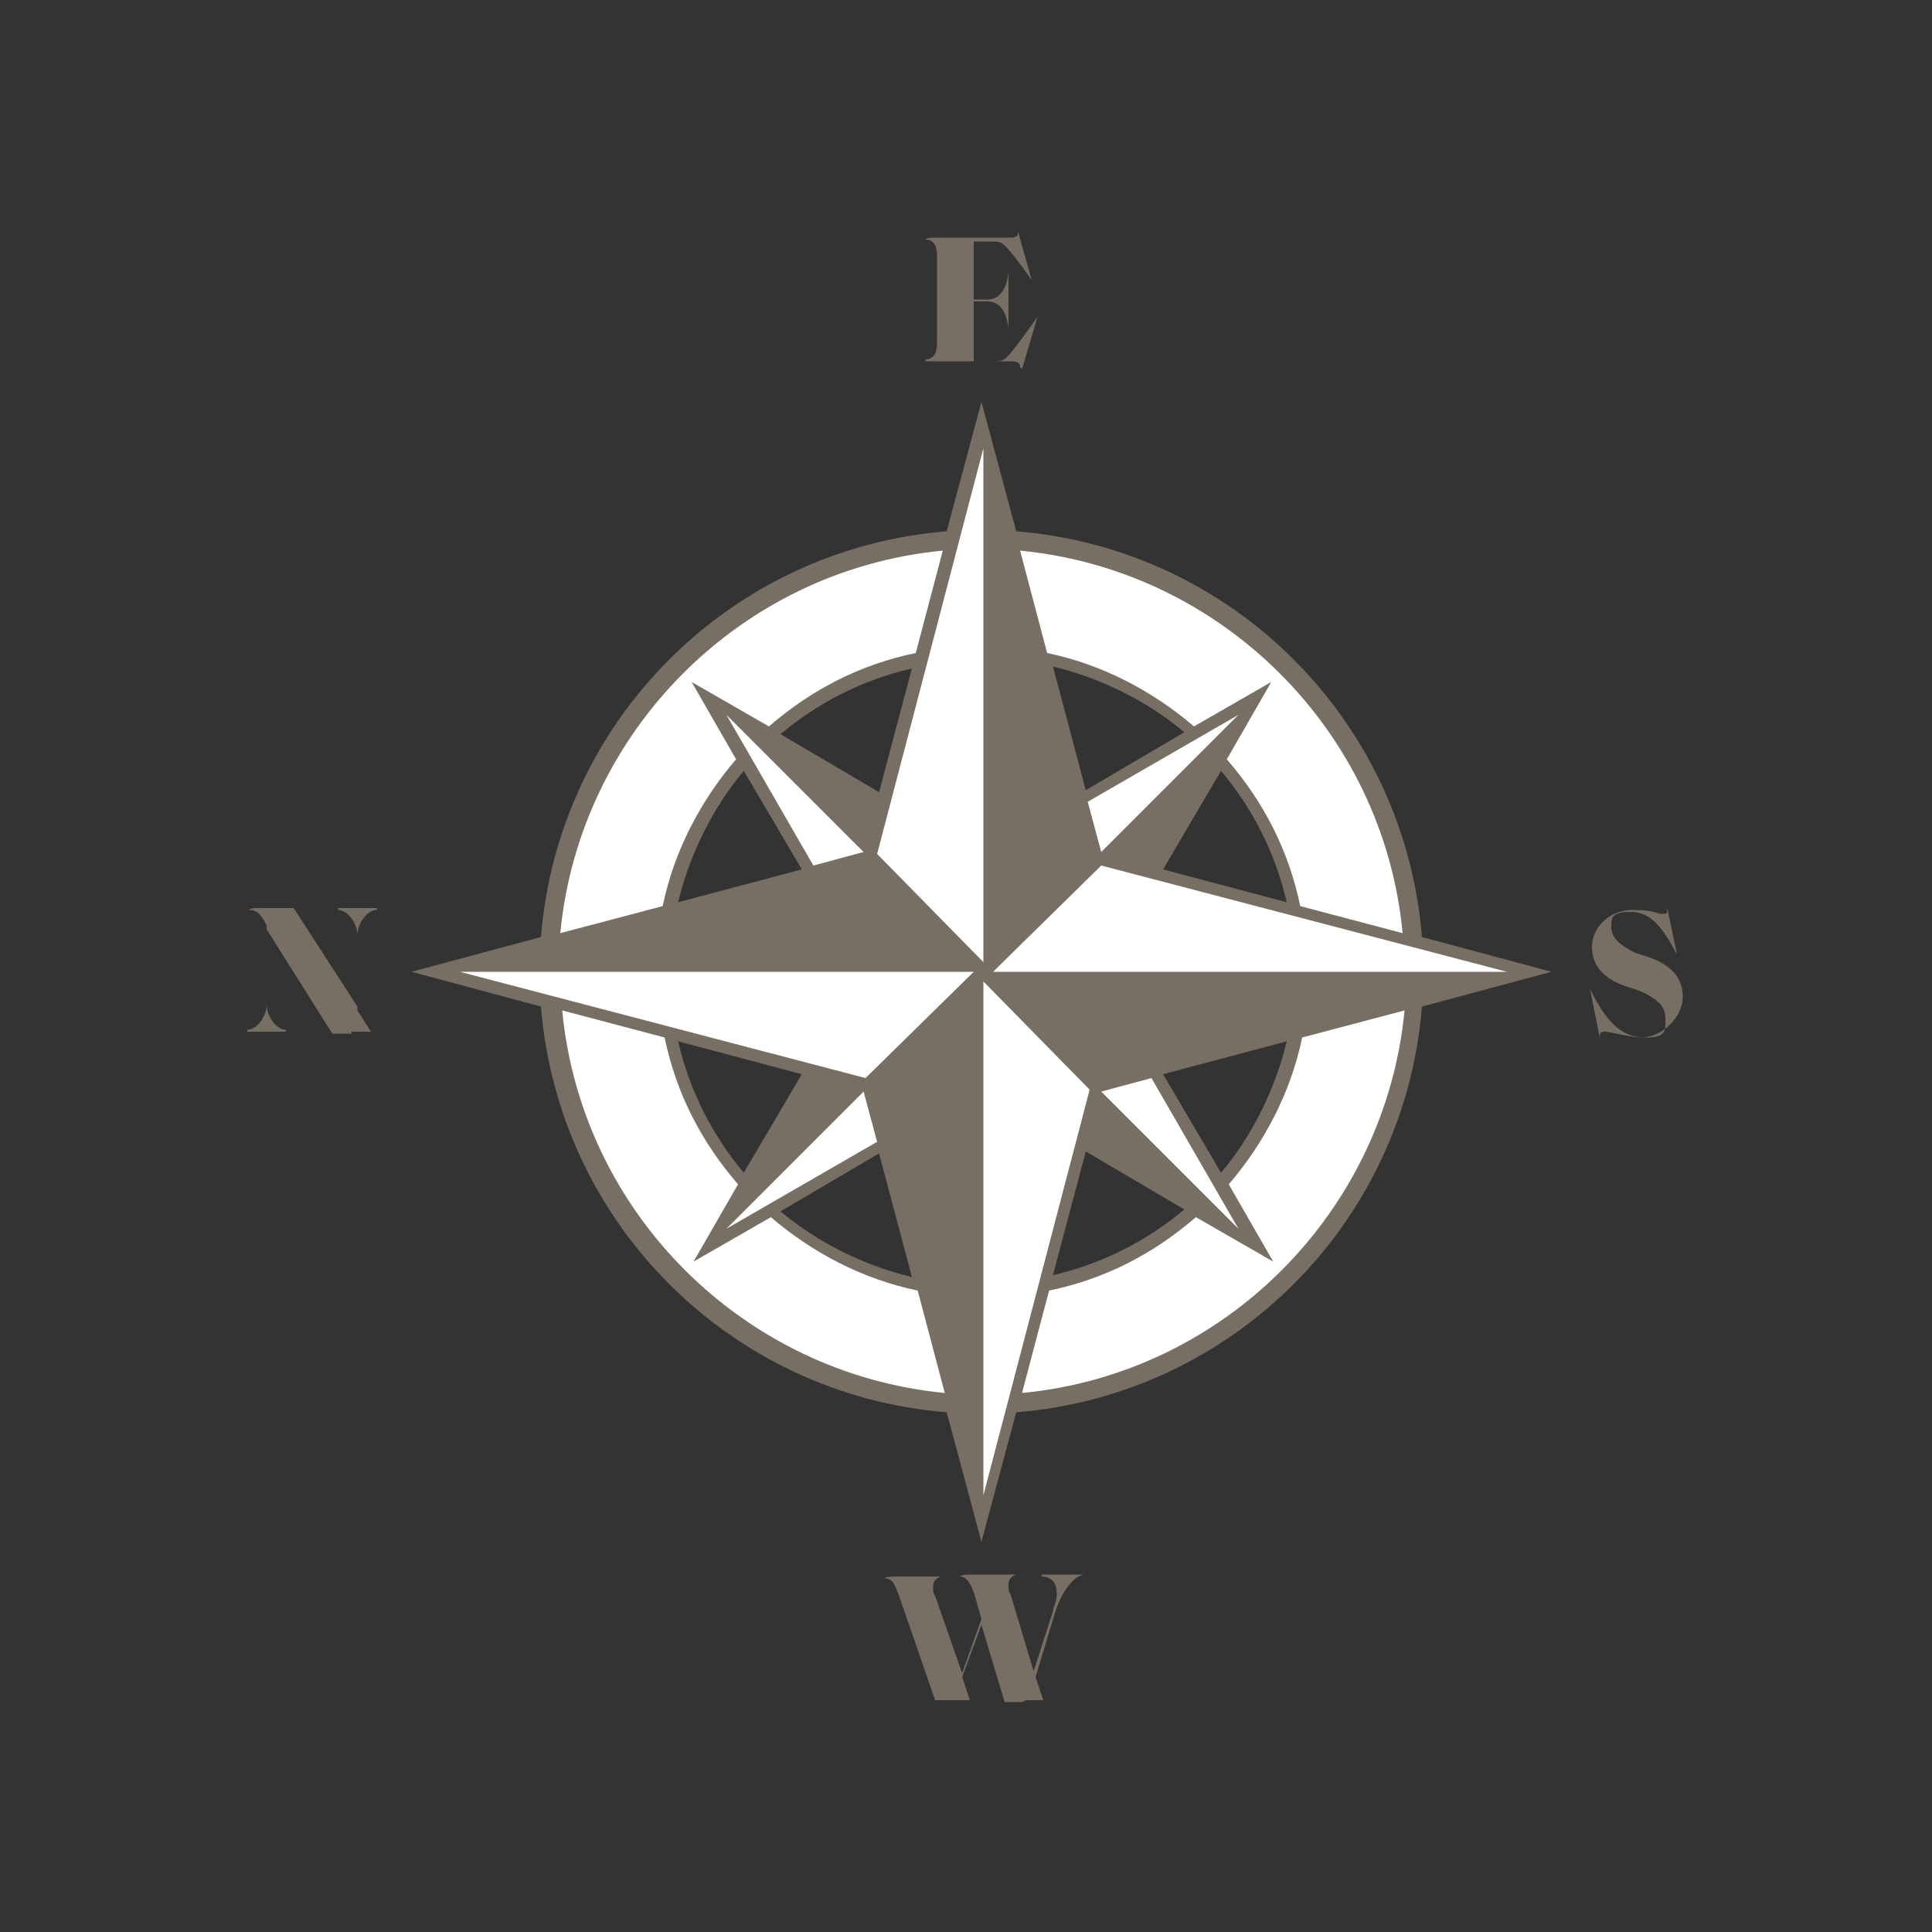 <?xml version="1.0" encoding="UTF-8"?>
<svg id="Layer_1" xmlns="http://www.w3.org/2000/svg" version="1.1" viewBox="0 0 100 100">
  <rect x="0" y="0" width="100" height="100" fill="#333333" stroke="none"/>
  <!-- Generator: Adobe Illustrator 29.2.1, SVG Export Plug-In . SVG Version: 2.1.0 Build 116)  -->
  <defs>
    <style>
      .st0 {
        fill: #776e64;
      }

      .st1 {
        fill: #fff;
      }
    </style>
  </defs>
  <polygon class="st1" points="50.7 22.1 45.5 41.8 36.6 36.3 42.5 46.3 22.7 50.4 42.1 55.5 36.6 64.3 47.3 58.4 50.7 78.5 56.2 57.8 64.7 64.4 59.3 54.9 79 50.4 59 45 64.6 36.3 54.6 42.2 50.7 22.1"/>
  <path class="st1" d="M50.9,28.1c-12.3,0-22.2,9.9-22.2,22.2s9.9,22.2,22.2,22.2,22.2-9.9,22.2-22.2-9.9-22.2-22.2-22.2ZM50.9,66.7c-9.1,0-16.4-7.4-16.4-16.4s7.4-16.4,16.4-16.4,16.4,7.4,16.4,16.4-7.4,16.4-16.4,16.4Z"/>
  <path class="st0" d="M52.6,27.5l-1.8-6.7-1.8,6.7c-11.2.9-20.1,9.8-21,21l-6.7,1.8,6.7,1.8c.9,11.2,9.8,20.1,21,21l1.8,6.7,1.8-6.7c11.2-.9,20.1-9.8,21-21l6.7-1.8-6.7-1.8c-.9-11.2-9.8-20.1-21-21ZM77.9,50.3h-26.5,0s5.6-5.5,5.6-5.5l21,5.5ZM52.9,72.1l1.4-5.3c2.9-.6,5.4-1.9,7.6-3.8l4,2.3-2.3-4c1.8-2.1,3.2-4.7,3.8-7.6l5.3-1.4c-1,10.4-9.3,18.8-19.8,19.8ZM50.9,77.3v-26.5h0s5.5,5.6,5.5,5.6l-5.5,21ZM29.1,52.3l5.3,1.4c.6,2.9,1.9,5.4,3.8,7.6l-2.3,4,4-2.3c2.1,1.8,4.7,3.2,7.6,3.8l1.4,5.3c-10.4-1-18.8-9.3-19.8-19.8ZM23.9,50.3h26.5,0s-5.6,5.5-5.6,5.5l-21-5.5ZM48.8,28.5l-1.4,5.3c-2.9.6-5.4,1.9-7.6,3.8l-4-2.3,2.3,4c-1.8,2.1-3.2,4.7-3.8,7.6l-5.3,1.4c1-10.4,9.3-18.8,19.8-19.8ZM50.9,23.3v26.5h0s-5.5-5.6-5.5-5.6l5.5-21ZM72.6,48.3l-5.3-1.4c-.6-2.9-1.9-5.4-3.8-7.6l2.3-4-4,2.3c-2.1-1.8-4.7-3.2-7.6-3.8l-1.4-5.3c10.4,1,18.8,9.3,19.8,19.8ZM38.5,60.7c-1.6-1.9-2.8-4.2-3.4-6.8l6.4,1.7-3,5.1ZM44.7,56.5h0l.7,2.6-7.8,4.5,7.1-7.1ZM57,44.1l-.7-2.6,7.8-4.5-7.1,7.1ZM56.2,40.9l-1.7-6.4c2.5.6,4.9,1.8,6.8,3.4l-5.1,3ZM40.4,38c1.9-1.6,4.2-2.8,6.8-3.4l-1.7,6.4-5.1-3ZM44.7,44.1l-2.6.7-4.5-7.8,7.1,7.1ZM41.5,45l-6.4,1.7c.6-2.5,1.8-4.9,3.4-6.8l3,5.1ZM45.5,59.7l1.7,6.4c-2.5-.6-4.9-1.8-6.8-3.4l5.1-3ZM61.3,62.6c-1.9,1.6-4.2,2.8-6.8,3.4l1.7-6.4,5.1,3ZM57,56.5l2.6-.7,4.5,7.8-7.1-7.1ZM60.2,55.6l6.4-1.7c-.6,2.5-1.8,4.9-3.4,6.8l-3-5.1ZM63.2,39.9c1.6,1.9,2.8,4.2,3.4,6.8l-6.4-1.7,3-5.1Z"/>
  <path class="st0" d="M18.2,53.5c-.3,0-.6,0-1,0l-3.4-5.4v3.9c0,.6.5,1.3,1,1.3h0c0,.1,0,.1,0,.1-.3,0-.7,0-1,0s-.7,0-1,0h0c0-.1,0-.1,0-.1.5,0,1-.7,1-1.3v-4.1c-.3-.6-.5-.8-.9-.8h0c0-.1.4-.1.4-.1.3,0,.6,0,1,0s.6,0,.9,0l3.3,5.1v-3.7c0-.6-.5-1.3-1-1.3h0c0-.1,0-.1,0-.1.3,0,.7,0,1,0s.7,0,1,0h0c0,.1,0,.1,0,.1-.5,0-1,.7-1,1.3v3.9l.7,1.1c-.4,0-.8,0-1,0Z"/>
  <path class="st0" d="M85.1,53.7c-.7,0-1.8-.3-2-.3s-.3,0-.3.3h0s-.5-2.5-.5-2.5h0c1,2,1.8,2.5,2.9,2.5s1-.4,1-1-.4-1-1.3-1.4l-.9-.3c-1-.4-1.6-1-1.6-2s.9-1.9,2.1-1.9,1.2.2,1.5.2.3,0,.3-.3h0s.5,2.4.5,2.4h0c-.8-1.5-1.4-2.2-2.4-2.2s-1,.3-1,.8.4.9,1.2,1.3l.9.3c1,.4,1.6,1,1.6,2s-1,2.1-2.2,2.1Z"/>
  <path class="st0" d="M52.8,19c0-.2-.1-.3-.5-.3h-1.9c-.3,0-.7,0-1,0s-.7,0-1,0h-.5c0-.1,0-.1,0-.1.4,0,.6-.3.6-.8v-4.6c0-.5-.2-.8-.6-.8h0c0-.1.5-.1.5-.1.3,0,.7,0,1,0h1.2s1.6,0,1.6,0c.3,0,.5,0,.5-.3h0s.7,2.5.7,2.5h0c-.7-1-1.1-1.5-1.4-1.8-.2-.2-.4-.2-.8-.2h-.8v3h.7c.7,0,1-.6,1.1-1.4h0v2.9h0c-.1-.8-.4-1.4-1.1-1.4h-.7v3.1h.9c.4,0,.6,0,.8-.2.3-.3.9-1.1,1.6-2.1h0s-.8,2.7-.8,2.7h0Z"/>
  <path class="st0" d="M52.9,88.1c-.3,0-.6,0-.9,0l-1.2-4-1,2.7.4,1.2c-.3,0-.6,0-.9,0s-.6,0-.9,0l-1.9-5.5c-.2-.5-.3-.8-.7-.8h0c0-.1.5-.1.5-.1.3,0,.6,0,.9,0s.6,0,1,0h.5c-.3.1-.4.3-.4.5s0,.4.1.5l1.4,4,1-2.8-.4-1.4c-.2-.5-.4-.8-.7-.8h0c0-.1.5-.1.5-.1.3,0,.6,0,1,0s.6,0,.9,0h.5c-.3.1-.4.3-.4.5s0,.4.1.5l1.2,4,1-3.1c0-.2.2-.5.2-.9,0-.6-.3-.9-.8-.9h0c0-.1.1-.1.1-.1.3,0,.7,0,1,0s.7,0,1,0h.1c-.6.1-1.2,1-1.5,2l-1,3.3.4,1.2c-.3,0-.6,0-.9,0Z"/>
</svg>